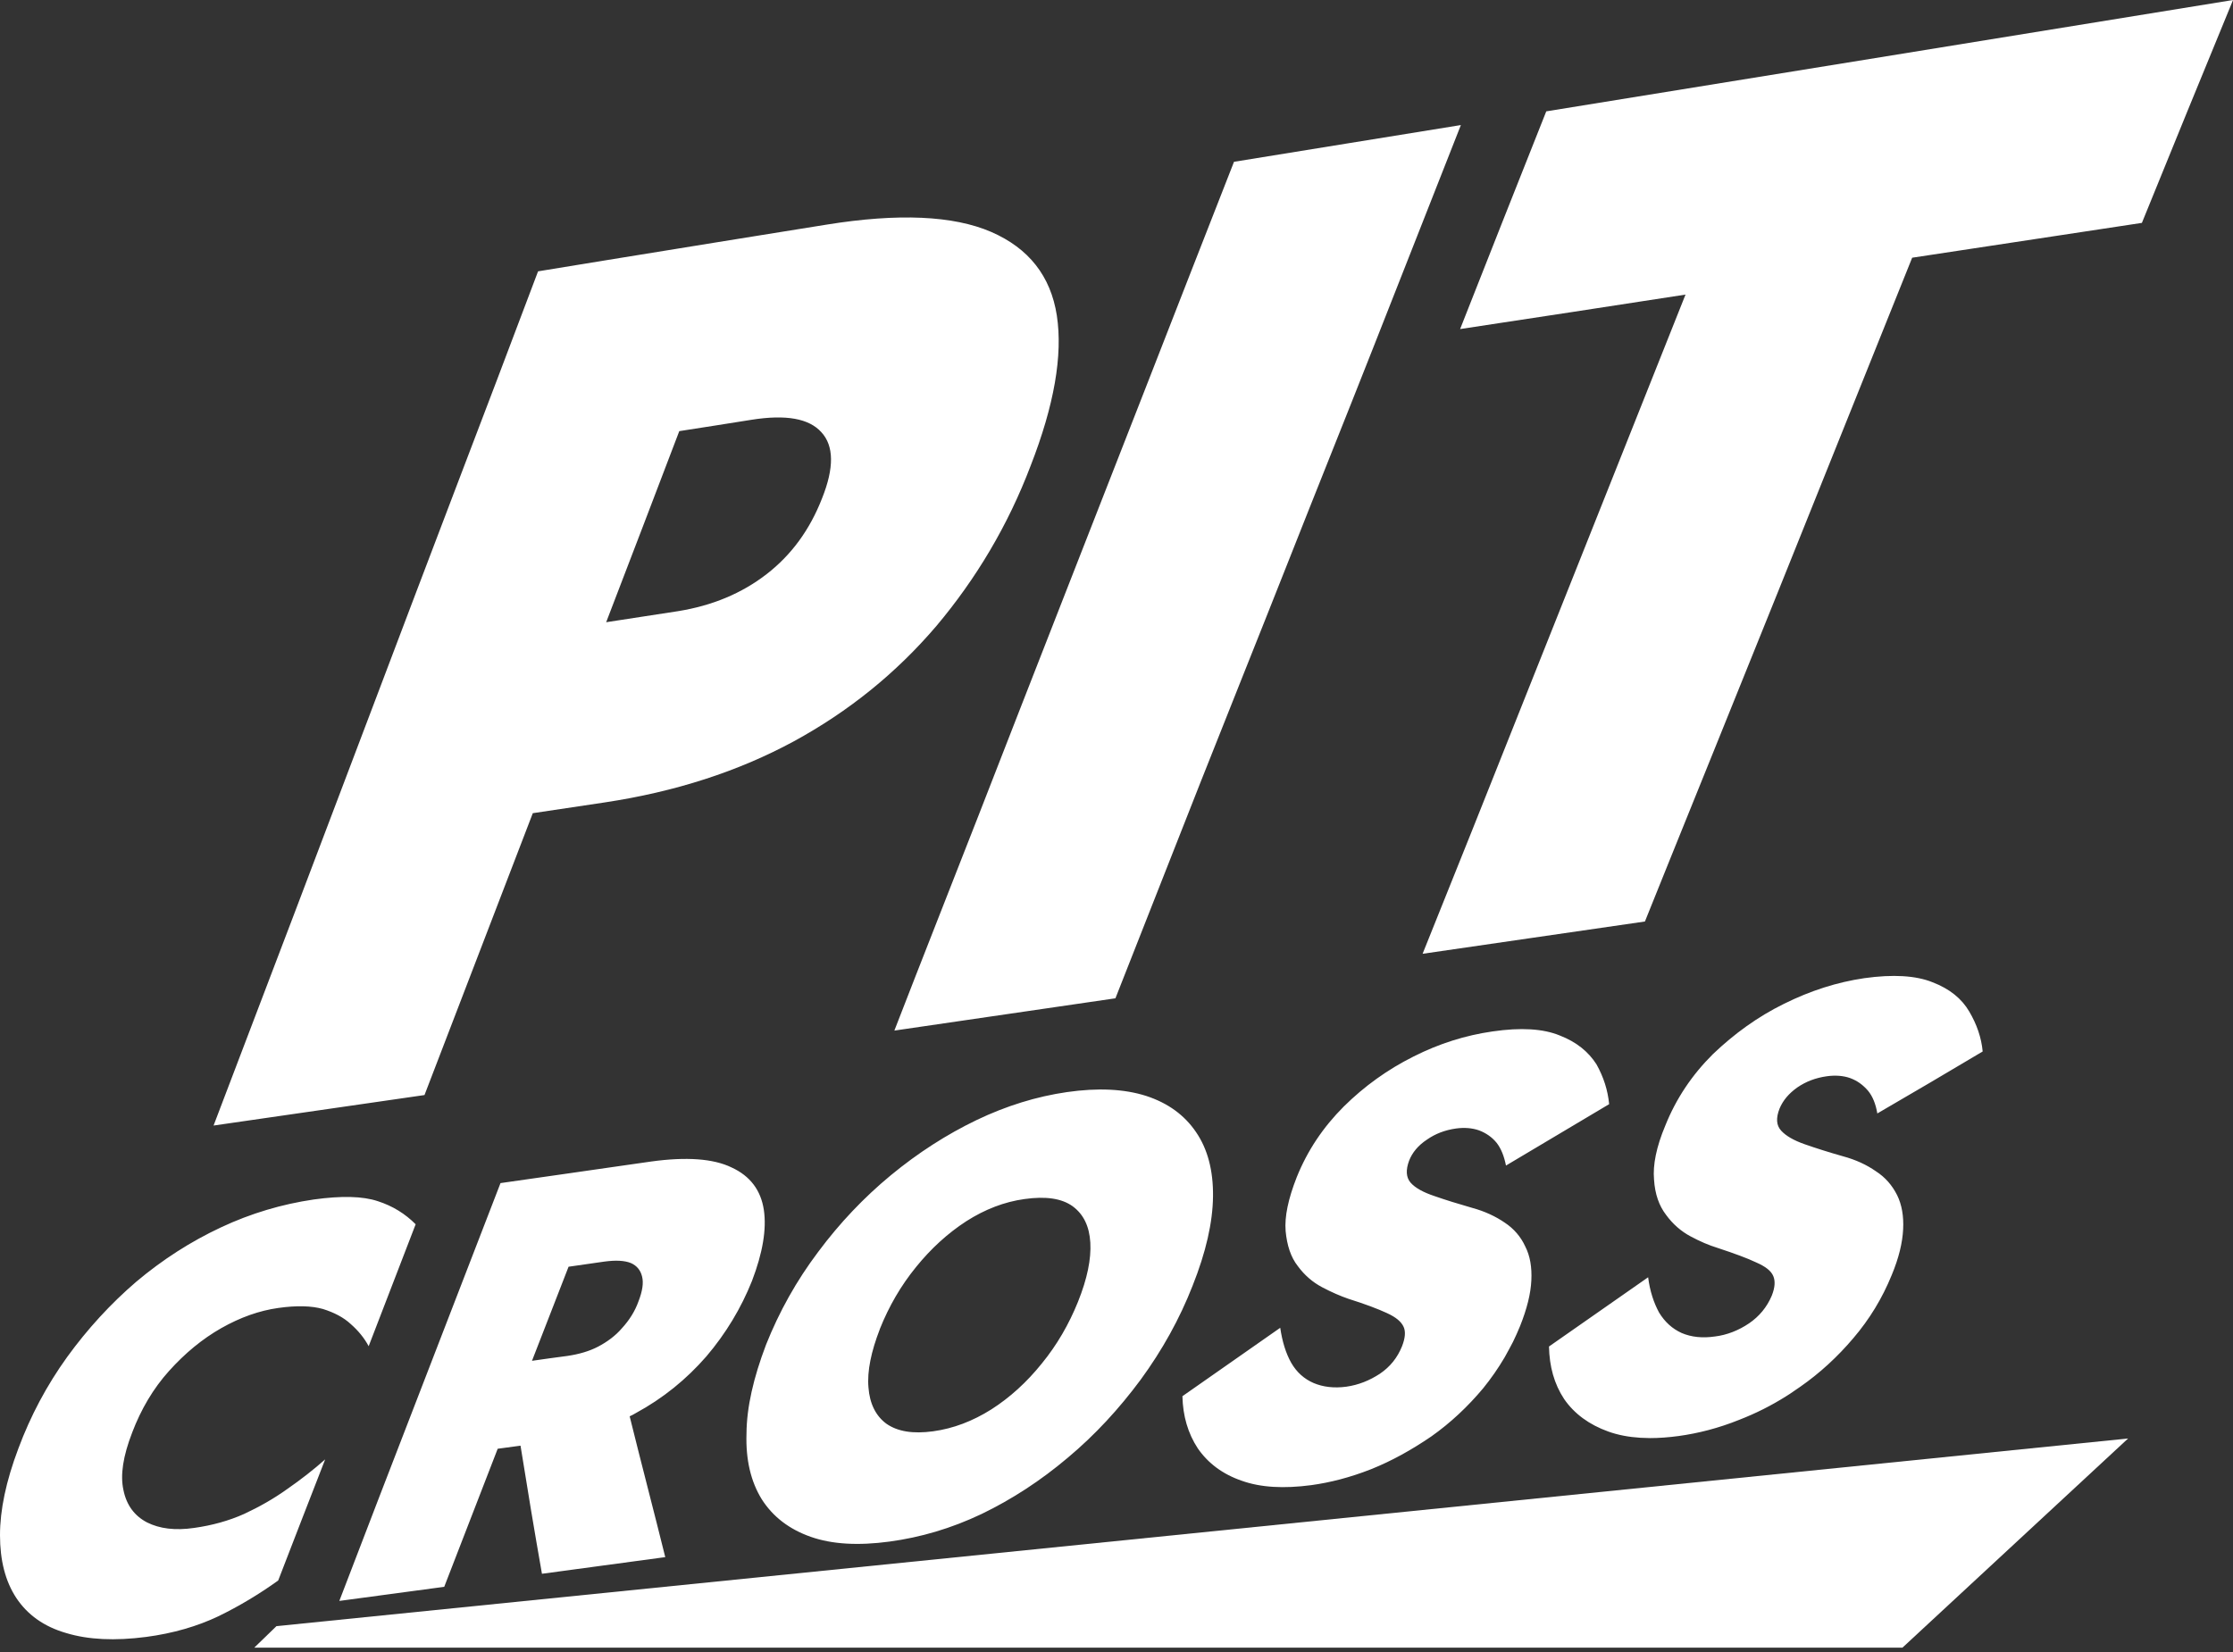 <?xml version="1.0" encoding="UTF-8"?> <svg xmlns="http://www.w3.org/2000/svg" width="50" height="37" viewBox="0 0 50 37" fill="none"><rect x="0" y="0" width="50" height="37" fill="#333333" stroke="none"/> <path d="M12.048 6.077C11.44 7.693 10.825 9.307 10.211 10.916C9.602 12.514 8.995 14.115 8.391 15.711C7.787 17.308 7.186 18.893 6.583 20.48C5.983 22.06 5.382 23.636 4.782 25.209C6.343 24.983 7.924 24.753 9.505 24.526C10.309 22.43 11.119 20.323 11.93 18.213C12.464 18.135 13.002 18.054 13.54 17.972C15.121 17.734 16.534 17.276 17.774 16.604C19.005 15.933 20.068 15.075 20.969 14.018C21.857 12.962 22.571 11.766 23.077 10.432C23.605 9.079 23.8 7.956 23.664 7.066C23.527 6.183 23.033 5.557 22.191 5.193C21.348 4.829 20.117 4.771 18.508 5.031C17.967 5.116 17.421 5.204 16.885 5.292C16.298 5.384 15.717 5.483 15.141 5.574C14.109 5.742 13.076 5.907 12.049 6.077H12.048ZM32.694 7.37C34.361 7.116 36.054 6.861 37.741 6.598C36.749 9.088 35.765 11.562 34.786 14.02L34.423 14.931C34.253 15.359 33.909 16.222 33.725 16.684L33.415 17.463C33.336 17.659 33.141 18.15 32.965 18.592C32.595 19.517 32.225 20.44 31.854 21.362C33.506 21.119 35.169 20.883 36.832 20.639L37.388 19.259C37.852 18.112 38.135 17.411 38.401 16.752C38.873 15.586 39.344 14.418 39.815 13.247C40.81 10.77 41.808 8.279 42.816 5.772C44.524 5.514 46.237 5.255 47.96 4.992C48.628 3.342 49.311 1.68 50.001 0C47.395 0.422 44.805 0.845 42.24 1.26C39.691 1.672 37.146 2.084 34.623 2.494C33.969 4.133 33.331 5.757 32.694 7.37V7.37ZM27.631 3.624C26.981 5.279 26.344 6.916 25.705 8.552C25.07 10.181 24.433 11.804 23.798 13.428C23.164 15.046 22.535 16.662 21.908 18.271C21.281 19.878 20.645 21.483 20.026 23.082C21.667 22.842 23.319 22.601 24.976 22.359C25.609 20.755 26.242 19.14 26.878 17.529C27.517 15.911 28.17 14.29 28.813 12.661C29.456 11.031 30.115 9.395 30.761 7.755C31.406 6.115 32.058 4.462 32.711 2.801C31.016 3.077 29.315 3.349 27.63 3.624H27.631ZM13.573 13.936C14.119 12.511 14.667 11.086 15.21 9.656C15.746 9.573 16.286 9.489 16.826 9.402C17.597 9.28 18.116 9.371 18.393 9.682C18.671 9.984 18.682 10.473 18.407 11.161C18.133 11.864 17.724 12.426 17.167 12.858C16.605 13.293 15.945 13.565 15.185 13.688C14.646 13.771 14.112 13.853 13.572 13.936H13.573ZM28.667 29.738C27.933 30.252 27.2 30.765 26.476 31.271C26.486 31.716 26.601 32.105 26.82 32.439C27.048 32.769 27.372 33.015 27.8 33.163C28.228 33.317 28.747 33.344 29.361 33.263C29.782 33.205 30.228 33.092 30.7 32.906C31.162 32.721 31.605 32.475 32.049 32.172C32.478 31.869 32.864 31.507 33.211 31.092C33.387 30.875 33.547 30.645 33.69 30.402C33.805 30.198 33.783 30.23 33.877 30.056C33.934 29.94 33.987 29.821 34.037 29.699C34.191 29.313 34.275 28.976 34.289 28.677C34.303 28.383 34.262 28.13 34.152 27.916C34.056 27.704 33.9 27.52 33.694 27.384C33.492 27.245 33.246 27.129 32.965 27.053C32.644 26.961 32.358 26.872 32.121 26.789C31.875 26.707 31.692 26.609 31.585 26.488C31.482 26.367 31.475 26.204 31.552 25.995C31.624 25.812 31.755 25.654 31.95 25.525C32.14 25.392 32.355 25.31 32.603 25.275C32.791 25.249 32.965 25.264 33.118 25.317C33.276 25.377 33.408 25.469 33.51 25.594C33.613 25.725 33.679 25.896 33.721 26.105C34.486 25.649 35.261 25.19 36.031 24.73C36.001 24.418 35.907 24.123 35.747 23.837C35.568 23.558 35.303 23.338 34.923 23.191C34.553 23.039 34.053 23.009 33.421 23.101C32.82 23.187 32.227 23.371 31.647 23.665C31.068 23.955 30.552 24.326 30.09 24.782C29.628 25.244 29.274 25.77 29.034 26.37C28.845 26.852 28.761 27.248 28.787 27.572C28.817 27.892 28.903 28.158 29.06 28.357C29.21 28.561 29.392 28.718 29.604 28.83C29.815 28.942 30.017 29.029 30.195 29.09C30.569 29.208 30.85 29.314 31.057 29.41C31.254 29.5 31.376 29.6 31.429 29.718C31.477 29.824 31.465 29.968 31.394 30.151C31.291 30.406 31.131 30.61 30.896 30.769C30.661 30.922 30.418 31.019 30.145 31.058C29.872 31.095 29.625 31.065 29.414 30.976C29.202 30.884 29.035 30.735 28.914 30.526C28.793 30.313 28.712 30.05 28.666 29.738H28.667ZM36.904 28.607C36.164 29.123 35.429 29.639 34.684 30.158C34.693 30.605 34.8 30.996 35.023 31.334C35.251 31.665 35.583 31.908 36.011 32.062C36.227 32.14 36.468 32.186 36.731 32.202L36.946 32.209C37.148 32.209 37.362 32.193 37.586 32.163C38.021 32.103 38.478 31.988 38.946 31.799C39.312 31.657 39.665 31.48 40 31.268C40.033 31.248 40.047 31.239 40.077 31.219C40.156 31.167 40.235 31.113 40.312 31.058C40.748 30.754 41.144 30.39 41.498 29.972C41.861 29.547 42.146 29.078 42.358 28.558C42.518 28.173 42.599 27.835 42.614 27.532C42.629 27.237 42.584 26.98 42.479 26.767C42.369 26.549 42.218 26.371 42.003 26.232C41.798 26.089 41.557 25.976 41.266 25.897C40.941 25.805 40.66 25.715 40.413 25.629C40.167 25.543 39.991 25.442 39.883 25.324C39.772 25.203 39.764 25.04 39.847 24.828C39.925 24.642 40.056 24.49 40.242 24.357C40.437 24.223 40.652 24.141 40.905 24.105C41.099 24.078 41.282 24.093 41.43 24.147C41.592 24.207 41.715 24.3 41.826 24.427C41.933 24.556 42 24.727 42.036 24.938C42.827 24.479 43.613 24.016 44.395 23.55C44.366 23.238 44.263 22.942 44.094 22.655C43.926 22.368 43.657 22.147 43.273 22C42.898 21.848 42.383 21.819 41.746 21.908C41.134 21.998 40.541 22.187 39.945 22.483C39.36 22.771 38.838 23.148 38.354 23.61C37.886 24.075 37.53 24.606 37.288 25.211C37.087 25.689 37.007 26.093 37.036 26.418C37.056 26.747 37.151 27.009 37.306 27.21C37.457 27.417 37.643 27.579 37.854 27.691C38.07 27.807 38.266 27.89 38.454 27.948C38.833 28.073 39.123 28.179 39.324 28.275C39.531 28.365 39.658 28.464 39.706 28.58C39.753 28.69 39.746 28.834 39.673 29.018C39.565 29.274 39.394 29.482 39.164 29.639C38.928 29.799 38.665 29.901 38.402 29.933C38.119 29.974 37.873 29.948 37.656 29.856C37.445 29.76 37.279 29.61 37.149 29.397C37.033 29.183 36.943 28.92 36.904 28.606L36.904 28.607ZM2.959 32.086C3.158 31.563 3.431 31.099 3.783 30.708C4.141 30.309 4.528 29.99 4.955 29.746C5.382 29.505 5.804 29.354 6.235 29.294C6.642 29.237 6.974 29.245 7.232 29.318C7.48 29.396 7.692 29.504 7.856 29.657C8.024 29.805 8.157 29.968 8.255 30.151C8.605 29.244 8.956 28.331 9.307 27.42C9.074 27.186 8.797 27.012 8.46 26.903C8.123 26.79 7.647 26.779 7.026 26.865C6.316 26.969 5.62 27.174 4.949 27.489C4.269 27.807 3.638 28.213 3.051 28.707C2.48 29.197 1.959 29.764 1.502 30.395C1.046 31.029 0.684 31.71 0.411 32.443C0.134 33.176 0 33.821 0 34.383C0 34.947 0.119 35.417 0.366 35.791C0.614 36.164 0.984 36.433 1.484 36.576C1.978 36.726 2.572 36.753 3.269 36.663C3.877 36.583 4.421 36.423 4.887 36.201C5.352 35.975 5.798 35.708 6.229 35.399C6.578 34.497 6.927 33.592 7.281 32.686C7.023 32.915 6.735 33.14 6.433 33.349C6.125 33.57 5.803 33.751 5.466 33.908C5.124 34.061 4.748 34.165 4.347 34.221C3.921 34.283 3.575 34.239 3.293 34.098C3.016 33.954 2.833 33.715 2.764 33.373C2.69 33.037 2.755 32.614 2.959 32.087V32.086ZM11.655 32.378C11.808 33.339 11.967 34.294 12.135 35.248C13.051 35.123 13.971 35.001 14.896 34.875C14.636 33.825 14.36 32.777 14.099 31.721C14.144 31.701 14.189 31.678 14.233 31.651C14.849 31.317 15.372 30.89 15.816 30.38C16.256 29.863 16.596 29.295 16.838 28.689C17.076 28.067 17.169 27.532 17.103 27.094C17.036 26.657 16.796 26.337 16.38 26.147C15.97 25.948 15.364 25.907 14.585 26.014C14.252 26.063 13.914 26.112 13.586 26.157C13.308 26.198 13.015 26.239 12.732 26.28C12.215 26.354 11.713 26.424 11.207 26.498C10.599 28.068 9.996 29.637 9.391 31.2C8.79 32.753 8.191 34.307 7.598 35.856C8.379 35.752 9.161 35.645 9.947 35.54C10.343 34.515 10.743 33.485 11.144 32.448C11.312 32.424 11.486 32.403 11.654 32.379L11.655 32.378ZM11.912 30.478C12.188 29.778 12.454 29.075 12.731 28.371C12.994 28.332 13.267 28.296 13.525 28.257C13.788 28.221 13.981 28.231 14.125 28.288C14.258 28.346 14.342 28.448 14.376 28.587C14.415 28.733 14.384 28.92 14.298 29.143C14.218 29.368 14.092 29.567 13.928 29.746C13.783 29.917 13.594 30.055 13.39 30.162C13.192 30.265 12.964 30.33 12.711 30.368C12.438 30.404 12.18 30.439 11.912 30.478L11.912 30.478ZM17.15 30.125C16.872 30.857 16.719 31.518 16.715 32.107C16.696 32.694 16.812 33.182 17.056 33.578C17.306 33.971 17.674 34.252 18.153 34.42C18.631 34.589 19.219 34.621 19.917 34.527C20.61 34.433 21.294 34.235 21.979 33.909C22.659 33.581 23.306 33.159 23.91 32.648C24.519 32.139 25.059 31.552 25.541 30.901C26.023 30.242 26.412 29.542 26.703 28.799C27.003 28.046 27.155 27.378 27.161 26.796C27.168 26.213 27.039 25.732 26.781 25.356C26.522 24.973 26.148 24.703 25.663 24.545C25.174 24.389 24.583 24.36 23.888 24.46C23.212 24.558 22.535 24.766 21.867 25.086C21.194 25.41 20.556 25.82 19.946 26.323C19.347 26.818 18.802 27.391 18.32 28.039C17.835 28.683 17.448 29.375 17.15 30.124V30.125ZM19.699 29.77C19.906 29.253 20.173 28.793 20.513 28.376C20.844 27.967 21.219 27.623 21.638 27.351C22.057 27.084 22.49 26.917 22.941 26.855C23.418 26.788 23.774 26.84 24.02 27.018C24.262 27.197 24.392 27.465 24.414 27.831C24.435 28.198 24.346 28.637 24.138 29.156C23.934 29.661 23.668 30.122 23.327 30.539C22.991 30.958 22.611 31.302 22.198 31.566C21.78 31.83 21.343 31.996 20.893 32.057C20.442 32.118 20.101 32.063 19.85 31.889C19.609 31.713 19.473 31.436 19.446 31.074C19.414 30.709 19.507 30.27 19.7 29.771L19.699 29.77Z" fill="white"></path> <path fill-rule="evenodd" clip-rule="evenodd" d="M6.19 36.421L47.651 32.218L42.598 36.903H5.693L6.19 36.421Z" fill="white"></path> </svg> 